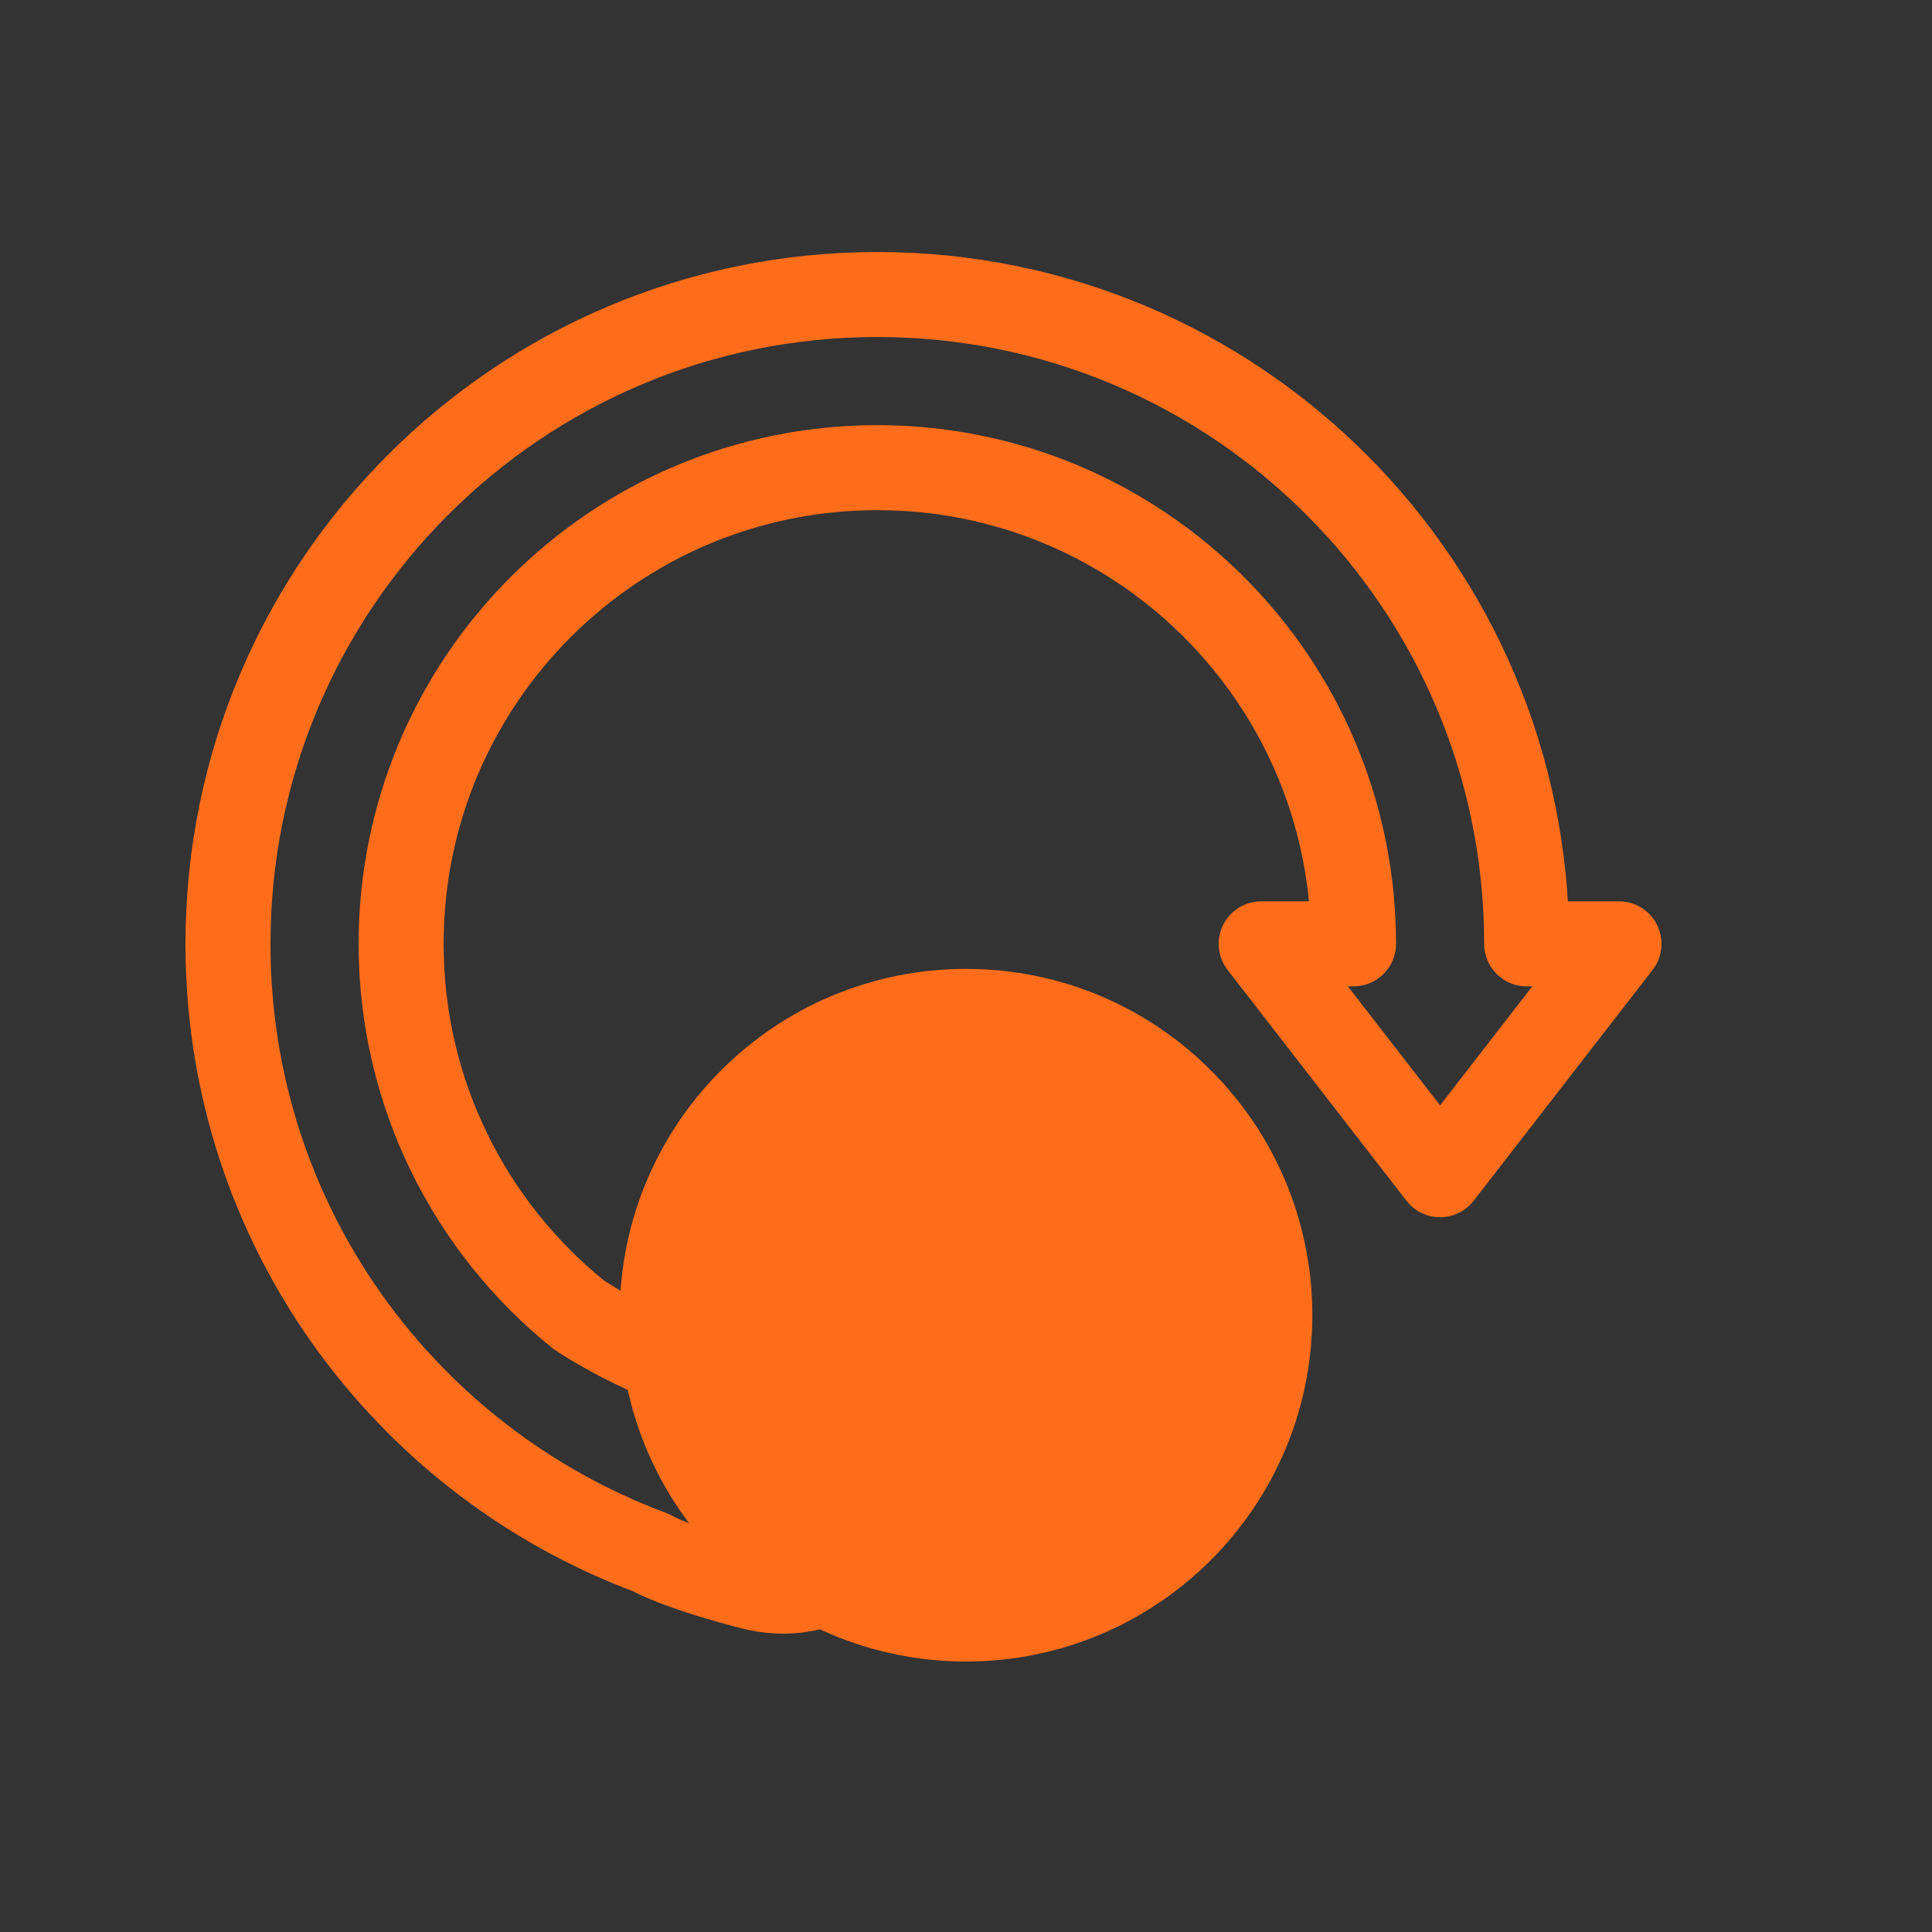 <svg xmlns="http://www.w3.org/2000/svg" xmlns:xlink="http://www.w3.org/1999/xlink" preserveAspectRatio="xMidYMid meet" width="500" height="500" viewBox="0 0 500 500" style="width:100%;height:100%"><rect x="0" y="0" width="500" height="500" fill="#333333" stroke="none"/><defs><animateTransform repeatCount="indefinite" dur="2s" begin="0s" xlink:href="#_R_G_L_2_G" fill="freeze" attributeName="transform" from="0" to="360" type="rotate" additive="sum" keyTimes="0;0.992;1" values="0;360;360" keySplines="0.167 0.167 0.833 0.833;0 0 0 0" calcMode="spline"/><animateTransform repeatCount="indefinite" dur="2s" begin="0s" xlink:href="#_R_G_L_2_G" fill="freeze" attributeName="transform" from="11 -6.218" to="11 -6.218" type="translate" additive="sum" keyTimes="0;1" values="11 -6.218;11 -6.218" keySplines="0 0 1 1" calcMode="spline"/><animateTransform repeatCount="indefinite" dur="2s" begin="0s" xlink:href="#_R_G_L_0_G" fill="freeze" attributeName="transform" from="-250 -340.373" to="-250 -340.373" type="translate" additive="sum" keyTimes="0;1" values="-250 -340.373;-250 -340.373" keySplines="0 0 1 1" calcMode="spline"/><animate attributeType="XML" attributeName="opacity" dur="2s" from="0" to="1" xlink:href="#time_group"/></defs><g id="_R_G"><g id="_R_G_L_2_G_N_1_N_6_T_0" transform=" translate(250, 250) translate(0, 0)"><g id="_R_G_L_2_G_N_1_T_0" transform=" translate(0, 0) translate(-250, -250)"><g id="_R_G_L_2_G" transform=" translate(239, 239)"><path id="_R_G_L_2_G_D_0_P_0" stroke="#ff6d1a" stroke-linecap="round" stroke-linejoin="round" fill="none" stroke-width="22" stroke-opacity="1" d=" M-11.95 -162.78 C-104.76,-162.78 -180,-87.54 -180,5.27 C-180,5.27 -180,5.39 -180,5.39 C-180,77.56 -134.5,138.98 -70.62,162.78 C-70.62,162.78 -64,166.72 -44.5,171.72 C-25,176.72 -11,163.22 -11,152.22 C-11,141.22 -11,124.72 -39,120.72 C-67,116.72 -89.39,101.13 -89.39,101.13 C-117.32,78.53 -135.19,43.99 -135.19,5.27 C-135.19,-62.79 -80.01,-117.97 -11.95,-117.97 C56.11,-117.97 111.29,-62.79 111.29,5.27 C111.29,5.27 87.39,5.27 87.39,5.27 C87.39,5.27 133.69,65.02 133.69,65.02 C133.69,65.02 180,5.27 180,5.27 C180,5.27 156.1,5.27 156.1,5.27 C156.1,-87.54 80.86,-162.78 -11.95,-162.78z "/></g></g></g><g id="_R_G_L_1_G_N_1_N_6_T_0" transform=" translate(250, 250) translate(0, 0)"><g id="_R_G_L_1_G_N_1_T_0" transform=" translate(0, 0) translate(-250, -250)"><g id="_R_G_L_1_G"><path id="_R_G_L_1_G_D_0_P_0" fill="#ff6d1a" fill-opacity="1" fill-rule="nonzero" d=" M160.37 340.37 C160.37,290.87 200.5,250.75 250,250.75 C299.5,250.75 339.63,290.87 339.63,340.37 C339.63,389.87 299.5,430 250,430 C200.5,430 160.37,389.87 160.37,340.37z "/></g></g></g><g id="_R_G_L_0_G_N_1_N_6_T_0" transform=" translate(250, 250) translate(0, 0)"><g id="_R_G_L_0_G_N_1_T_0" transform=" translate(0, 0) translate(-250, -250)"><g id="_R_G_L_0_G" transform=" translate(250, 340.373)"><path id="_R_G_L_0_G_D_0_P_0" stroke="#ff6d1a" stroke-linecap="round" stroke-linejoin="round" fill="none" stroke-width="22" stroke-opacity="1" d=" M160.37 340.37 C160.37,290.87 200.5,250.75 250,250.75 C299.5,250.75 339.63,290.87 339.63,340.37 C339.63,389.87 299.5,430 250,430 C200.5,430 160.37,389.87 160.37,340.37z "/><path id="_R_G_L_0_G_D_1_P_0" stroke="#ffffff" stroke-linecap="round" stroke-linejoin="round" fill="none" stroke-width="22" stroke-opacity="1" d=" M226 381.34 C226,381.34 236.74,388.37 250,388.37 C263.26,388.37 274,377.62 274,364.37 C274,351.7 262,344.47 250,340.37 C238,336.28 226,329.05 226,316.37 C226,303.13 236.74,292.37 250,292.37 C256.6,292.37 262.6,295.06 266.98,299.4  M250 388.37 C250,388.37 250,400.37 250,400.37  M250 280.37 C250,280.37 250,292.37 250,292.37 "/></g></g></g></g><g id="time_group"/></svg>
